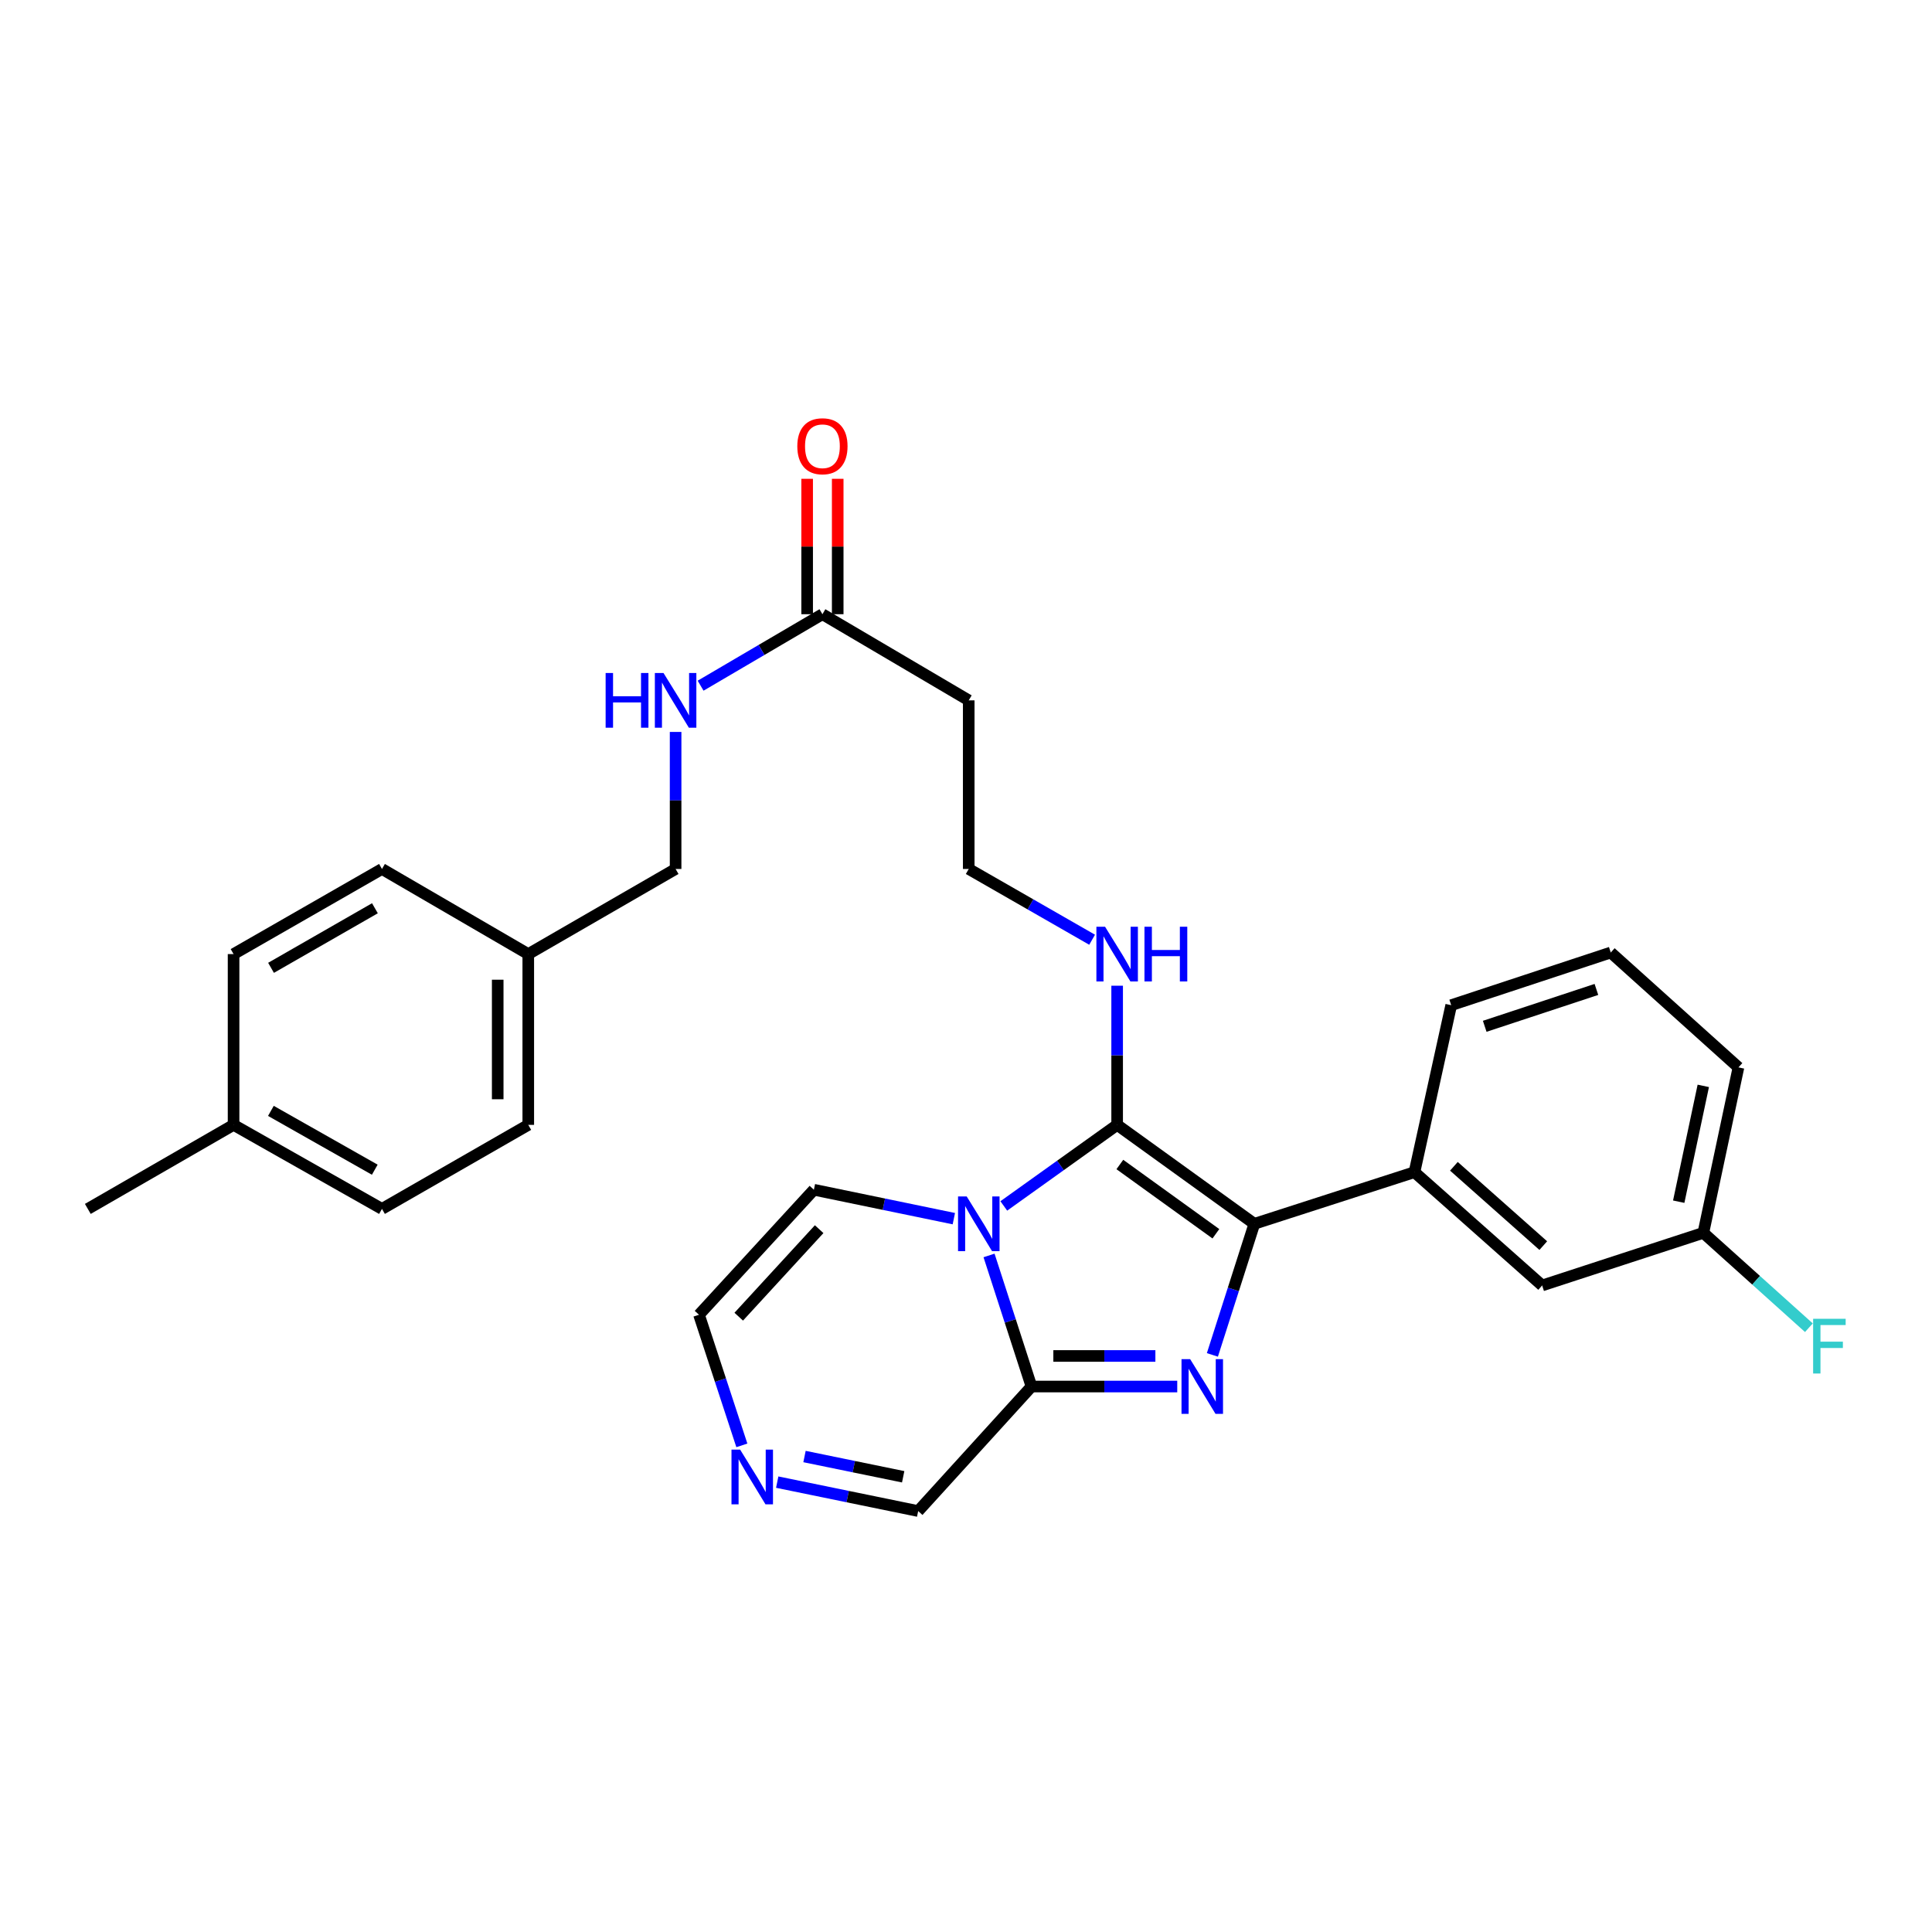 <?xml version='1.0' encoding='iso-8859-1'?>
<svg version='1.1' baseProfile='full'
              xmlns='http://www.w3.org/2000/svg'
                      xmlns:rdkit='http://www.rdkit.org/xml'
                      xmlns:xlink='http://www.w3.org/1999/xlink'
                  xml:space='preserve'
width='1000px' height='1000px' viewBox='0 0 1000 1000'>
<!-- END OF HEADER -->
<rect style='opacity:1.0;fill:#FFFFFF;stroke:none' width='1000' height='1000' x='0' y='0'> </rect>
<path class='bond-0' d='M 519.564,624.189 L 548.898,603.21' style='fill:none;fill-rule:evenodd;stroke:#0000FF;stroke-width:6px;stroke-linecap:butt;stroke-linejoin:miter;stroke-opacity:1' />
<path class='bond-0' d='M 548.898,603.21 L 578.233,582.232' style='fill:none;fill-rule:evenodd;stroke:#000000;stroke-width:6px;stroke-linecap:butt;stroke-linejoin:miter;stroke-opacity:1' />
<path class='bond-3' d='M 511.924,649.817 L 522.909,683.741' style='fill:none;fill-rule:evenodd;stroke:#0000FF;stroke-width:6px;stroke-linecap:butt;stroke-linejoin:miter;stroke-opacity:1' />
<path class='bond-3' d='M 522.909,683.741 L 533.894,717.665' style='fill:none;fill-rule:evenodd;stroke:#000000;stroke-width:6px;stroke-linecap:butt;stroke-linejoin:miter;stroke-opacity:1' />
<path class='bond-6' d='M 493.704,630.774 L 457.485,623.289' style='fill:none;fill-rule:evenodd;stroke:#0000FF;stroke-width:6px;stroke-linecap:butt;stroke-linejoin:miter;stroke-opacity:1' />
<path class='bond-6' d='M 457.485,623.289 L 421.267,615.805' style='fill:none;fill-rule:evenodd;stroke:#000000;stroke-width:6px;stroke-linecap:butt;stroke-linejoin:miter;stroke-opacity:1' />
<path class='bond-2' d='M 578.233,582.232 L 649.245,633.443' style='fill:none;fill-rule:evenodd;stroke:#000000;stroke-width:6px;stroke-linecap:butt;stroke-linejoin:miter;stroke-opacity:1' />
<path class='bond-2' d='M 579.631,602.745 L 629.34,638.593' style='fill:none;fill-rule:evenodd;stroke:#000000;stroke-width:6px;stroke-linecap:butt;stroke-linejoin:miter;stroke-opacity:1' />
<path class='bond-9' d='M 578.233,582.232 L 578.233,546.219' style='fill:none;fill-rule:evenodd;stroke:#000000;stroke-width:6px;stroke-linecap:butt;stroke-linejoin:miter;stroke-opacity:1' />
<path class='bond-9' d='M 578.233,546.219 L 578.233,510.205' style='fill:none;fill-rule:evenodd;stroke:#0000FF;stroke-width:6px;stroke-linecap:butt;stroke-linejoin:miter;stroke-opacity:1' />
<path class='bond-1' d='M 609.341,717.665 L 571.617,717.665' style='fill:none;fill-rule:evenodd;stroke:#0000FF;stroke-width:6px;stroke-linecap:butt;stroke-linejoin:miter;stroke-opacity:1' />
<path class='bond-1' d='M 571.617,717.665 L 533.894,717.665' style='fill:none;fill-rule:evenodd;stroke:#000000;stroke-width:6px;stroke-linecap:butt;stroke-linejoin:miter;stroke-opacity:1' />
<path class='bond-1' d='M 598.024,701.846 L 571.617,701.846' style='fill:none;fill-rule:evenodd;stroke:#0000FF;stroke-width:6px;stroke-linecap:butt;stroke-linejoin:miter;stroke-opacity:1' />
<path class='bond-1' d='M 571.617,701.846 L 545.211,701.846' style='fill:none;fill-rule:evenodd;stroke:#000000;stroke-width:6px;stroke-linecap:butt;stroke-linejoin:miter;stroke-opacity:1' />
<path class='bond-30' d='M 627.53,701.295 L 638.388,667.369' style='fill:none;fill-rule:evenodd;stroke:#0000FF;stroke-width:6px;stroke-linecap:butt;stroke-linejoin:miter;stroke-opacity:1' />
<path class='bond-30' d='M 638.388,667.369 L 649.245,633.443' style='fill:none;fill-rule:evenodd;stroke:#000000;stroke-width:6px;stroke-linecap:butt;stroke-linejoin:miter;stroke-opacity:1' />
<path class='bond-4' d='M 649.245,633.443 L 732.123,606.708' style='fill:none;fill-rule:evenodd;stroke:#000000;stroke-width:6px;stroke-linecap:butt;stroke-linejoin:miter;stroke-opacity:1' />
<path class='bond-8' d='M 533.894,717.665 L 475.247,782.122' style='fill:none;fill-rule:evenodd;stroke:#000000;stroke-width:6px;stroke-linecap:butt;stroke-linejoin:miter;stroke-opacity:1' />
<path class='bond-12' d='M 732.123,606.708 L 798.213,665.355' style='fill:none;fill-rule:evenodd;stroke:#000000;stroke-width:6px;stroke-linecap:butt;stroke-linejoin:miter;stroke-opacity:1' />
<path class='bond-12' d='M 752.536,603.673 L 798.8,644.725' style='fill:none;fill-rule:evenodd;stroke:#000000;stroke-width:6px;stroke-linecap:butt;stroke-linejoin:miter;stroke-opacity:1' />
<path class='bond-25' d='M 732.123,606.708 L 751.141,520.28' style='fill:none;fill-rule:evenodd;stroke:#000000;stroke-width:6px;stroke-linecap:butt;stroke-linejoin:miter;stroke-opacity:1' />
<path class='bond-5' d='M 383.985,748.122 L 372.894,714.319' style='fill:none;fill-rule:evenodd;stroke:#0000FF;stroke-width:6px;stroke-linecap:butt;stroke-linejoin:miter;stroke-opacity:1' />
<path class='bond-5' d='M 372.894,714.319 L 361.803,680.516' style='fill:none;fill-rule:evenodd;stroke:#000000;stroke-width:6px;stroke-linecap:butt;stroke-linejoin:miter;stroke-opacity:1' />
<path class='bond-29' d='M 402.287,767.146 L 438.767,774.634' style='fill:none;fill-rule:evenodd;stroke:#0000FF;stroke-width:6px;stroke-linecap:butt;stroke-linejoin:miter;stroke-opacity:1' />
<path class='bond-29' d='M 438.767,774.634 L 475.247,782.122' style='fill:none;fill-rule:evenodd;stroke:#000000;stroke-width:6px;stroke-linecap:butt;stroke-linejoin:miter;stroke-opacity:1' />
<path class='bond-29' d='M 416.412,753.896 L 441.948,759.137' style='fill:none;fill-rule:evenodd;stroke:#0000FF;stroke-width:6px;stroke-linecap:butt;stroke-linejoin:miter;stroke-opacity:1' />
<path class='bond-29' d='M 441.948,759.137 L 467.484,764.379' style='fill:none;fill-rule:evenodd;stroke:#000000;stroke-width:6px;stroke-linecap:butt;stroke-linejoin:miter;stroke-opacity:1' />
<path class='bond-10' d='M 421.267,615.805 L 361.803,680.516' style='fill:none;fill-rule:evenodd;stroke:#000000;stroke-width:6px;stroke-linecap:butt;stroke-linejoin:miter;stroke-opacity:1' />
<path class='bond-10' d='M 423.996,636.215 L 382.371,681.513' style='fill:none;fill-rule:evenodd;stroke:#000000;stroke-width:6px;stroke-linecap:butt;stroke-linejoin:miter;stroke-opacity:1' />
<path class='bond-7' d='M 425.688,317.912 L 501.411,362.506' style='fill:none;fill-rule:evenodd;stroke:#000000;stroke-width:6px;stroke-linecap:butt;stroke-linejoin:miter;stroke-opacity:1' />
<path class='bond-11' d='M 425.688,317.912 L 394.161,336.412' style='fill:none;fill-rule:evenodd;stroke:#000000;stroke-width:6px;stroke-linecap:butt;stroke-linejoin:miter;stroke-opacity:1' />
<path class='bond-11' d='M 394.161,336.412 L 362.635,354.911' style='fill:none;fill-rule:evenodd;stroke:#0000FF;stroke-width:6px;stroke-linecap:butt;stroke-linejoin:miter;stroke-opacity:1' />
<path class='bond-14' d='M 433.598,317.912 L 433.598,282.872' style='fill:none;fill-rule:evenodd;stroke:#000000;stroke-width:6px;stroke-linecap:butt;stroke-linejoin:miter;stroke-opacity:1' />
<path class='bond-14' d='M 433.598,282.872 L 433.598,247.831' style='fill:none;fill-rule:evenodd;stroke:#FF0000;stroke-width:6px;stroke-linecap:butt;stroke-linejoin:miter;stroke-opacity:1' />
<path class='bond-14' d='M 417.778,317.912 L 417.778,282.872' style='fill:none;fill-rule:evenodd;stroke:#000000;stroke-width:6px;stroke-linecap:butt;stroke-linejoin:miter;stroke-opacity:1' />
<path class='bond-14' d='M 417.778,282.872 L 417.778,247.831' style='fill:none;fill-rule:evenodd;stroke:#FF0000;stroke-width:6px;stroke-linecap:butt;stroke-linejoin:miter;stroke-opacity:1' />
<path class='bond-15' d='M 565.279,486.406 L 533.345,468.092' style='fill:none;fill-rule:evenodd;stroke:#0000FF;stroke-width:6px;stroke-linecap:butt;stroke-linejoin:miter;stroke-opacity:1' />
<path class='bond-15' d='M 533.345,468.092 L 501.411,449.778' style='fill:none;fill-rule:evenodd;stroke:#000000;stroke-width:6px;stroke-linecap:butt;stroke-linejoin:miter;stroke-opacity:1' />
<path class='bond-17' d='M 349.692,378.848 L 349.692,414.313' style='fill:none;fill-rule:evenodd;stroke:#0000FF;stroke-width:6px;stroke-linecap:butt;stroke-linejoin:miter;stroke-opacity:1' />
<path class='bond-17' d='M 349.692,414.313 L 349.692,449.778' style='fill:none;fill-rule:evenodd;stroke:#000000;stroke-width:6px;stroke-linecap:butt;stroke-linejoin:miter;stroke-opacity:1' />
<path class='bond-16' d='M 798.213,665.355 L 881.653,638.119' style='fill:none;fill-rule:evenodd;stroke:#000000;stroke-width:6px;stroke-linecap:butt;stroke-linejoin:miter;stroke-opacity:1' />
<path class='bond-13' d='M 501.411,362.506 L 501.411,449.778' style='fill:none;fill-rule:evenodd;stroke:#000000;stroke-width:6px;stroke-linecap:butt;stroke-linejoin:miter;stroke-opacity:1' />
<path class='bond-19' d='M 881.653,638.119 L 908.966,662.672' style='fill:none;fill-rule:evenodd;stroke:#000000;stroke-width:6px;stroke-linecap:butt;stroke-linejoin:miter;stroke-opacity:1' />
<path class='bond-19' d='M 908.966,662.672 L 936.278,687.225' style='fill:none;fill-rule:evenodd;stroke:#33CCCC;stroke-width:6px;stroke-linecap:butt;stroke-linejoin:miter;stroke-opacity:1' />
<path class='bond-31' d='M 881.653,638.119 L 899.819,552.482' style='fill:none;fill-rule:evenodd;stroke:#000000;stroke-width:6px;stroke-linecap:butt;stroke-linejoin:miter;stroke-opacity:1' />
<path class='bond-31' d='M 868.903,621.991 L 881.619,562.045' style='fill:none;fill-rule:evenodd;stroke:#000000;stroke-width:6px;stroke-linecap:butt;stroke-linejoin:miter;stroke-opacity:1' />
<path class='bond-18' d='M 349.692,449.778 L 273.433,493.835' style='fill:none;fill-rule:evenodd;stroke:#000000;stroke-width:6px;stroke-linecap:butt;stroke-linejoin:miter;stroke-opacity:1' />
<path class='bond-21' d='M 273.433,493.835 L 197.71,449.778' style='fill:none;fill-rule:evenodd;stroke:#000000;stroke-width:6px;stroke-linecap:butt;stroke-linejoin:miter;stroke-opacity:1' />
<path class='bond-22' d='M 273.433,493.835 L 273.433,582.232' style='fill:none;fill-rule:evenodd;stroke:#000000;stroke-width:6px;stroke-linecap:butt;stroke-linejoin:miter;stroke-opacity:1' />
<path class='bond-22' d='M 257.613,507.095 L 257.613,568.972' style='fill:none;fill-rule:evenodd;stroke:#000000;stroke-width:6px;stroke-linecap:butt;stroke-linejoin:miter;stroke-opacity:1' />
<path class='bond-20' d='M 120.897,582.232 L 197.71,625.727' style='fill:none;fill-rule:evenodd;stroke:#000000;stroke-width:6px;stroke-linecap:butt;stroke-linejoin:miter;stroke-opacity:1' />
<path class='bond-20' d='M 140.213,574.99 L 193.983,605.437' style='fill:none;fill-rule:evenodd;stroke:#000000;stroke-width:6px;stroke-linecap:butt;stroke-linejoin:miter;stroke-opacity:1' />
<path class='bond-28' d='M 120.897,582.232 L 45.455,625.727' style='fill:none;fill-rule:evenodd;stroke:#000000;stroke-width:6px;stroke-linecap:butt;stroke-linejoin:miter;stroke-opacity:1' />
<path class='bond-32' d='M 120.897,582.232 L 120.897,493.835' style='fill:none;fill-rule:evenodd;stroke:#000000;stroke-width:6px;stroke-linecap:butt;stroke-linejoin:miter;stroke-opacity:1' />
<path class='bond-23' d='M 197.71,449.778 L 120.897,493.835' style='fill:none;fill-rule:evenodd;stroke:#000000;stroke-width:6px;stroke-linecap:butt;stroke-linejoin:miter;stroke-opacity:1' />
<path class='bond-23' d='M 194.058,470.109 L 140.289,500.949' style='fill:none;fill-rule:evenodd;stroke:#000000;stroke-width:6px;stroke-linecap:butt;stroke-linejoin:miter;stroke-opacity:1' />
<path class='bond-24' d='M 273.433,582.232 L 197.71,625.727' style='fill:none;fill-rule:evenodd;stroke:#000000;stroke-width:6px;stroke-linecap:butt;stroke-linejoin:miter;stroke-opacity:1' />
<path class='bond-26' d='M 751.141,520.28 L 833.728,493.018' style='fill:none;fill-rule:evenodd;stroke:#000000;stroke-width:6px;stroke-linecap:butt;stroke-linejoin:miter;stroke-opacity:1' />
<path class='bond-26' d='M 768.488,531.213 L 826.299,512.13' style='fill:none;fill-rule:evenodd;stroke:#000000;stroke-width:6px;stroke-linecap:butt;stroke-linejoin:miter;stroke-opacity:1' />
<path class='bond-27' d='M 833.728,493.018 L 899.819,552.482' style='fill:none;fill-rule:evenodd;stroke:#000000;stroke-width:6px;stroke-linecap:butt;stroke-linejoin:miter;stroke-opacity:1' />
<path  class='atom-0' d='M 500.363 619.283
L 509.643 634.283
Q 510.563 635.763, 512.043 638.443
Q 513.523 641.123, 513.603 641.283
L 513.603 619.283
L 517.363 619.283
L 517.363 647.603
L 513.483 647.603
L 503.523 631.203
Q 502.363 629.283, 501.123 627.083
Q 499.923 624.883, 499.563 624.203
L 499.563 647.603
L 495.883 647.603
L 495.883 619.283
L 500.363 619.283
' fill='#0000FF'/>
<path  class='atom-2' d='M 616.03 703.505
L 625.31 718.505
Q 626.23 719.985, 627.71 722.665
Q 629.19 725.345, 629.27 725.505
L 629.27 703.505
L 633.03 703.505
L 633.03 731.825
L 629.15 731.825
L 619.19 715.425
Q 618.03 713.505, 616.79 711.305
Q 615.59 709.105, 615.23 708.425
L 615.23 731.825
L 611.55 731.825
L 611.55 703.505
L 616.03 703.505
' fill='#0000FF'/>
<path  class='atom-6' d='M 383.095 750.331
L 392.375 765.331
Q 393.295 766.811, 394.775 769.491
Q 396.255 772.171, 396.335 772.331
L 396.335 750.331
L 400.095 750.331
L 400.095 778.651
L 396.215 778.651
L 386.255 762.251
Q 385.095 760.331, 383.855 758.131
Q 382.655 755.931, 382.295 755.251
L 382.295 778.651
L 378.615 778.651
L 378.615 750.331
L 383.095 750.331
' fill='#0000FF'/>
<path  class='atom-10' d='M 571.973 479.675
L 581.253 494.675
Q 582.173 496.155, 583.653 498.835
Q 585.133 501.515, 585.213 501.675
L 585.213 479.675
L 588.973 479.675
L 588.973 507.995
L 585.093 507.995
L 575.133 491.595
Q 573.973 489.675, 572.733 487.475
Q 571.533 485.275, 571.173 484.595
L 571.173 507.995
L 567.493 507.995
L 567.493 479.675
L 571.973 479.675
' fill='#0000FF'/>
<path  class='atom-10' d='M 592.373 479.675
L 596.213 479.675
L 596.213 491.715
L 610.693 491.715
L 610.693 479.675
L 614.533 479.675
L 614.533 507.995
L 610.693 507.995
L 610.693 494.915
L 596.213 494.915
L 596.213 507.995
L 592.373 507.995
L 592.373 479.675
' fill='#0000FF'/>
<path  class='atom-12' d='M 313.472 348.346
L 317.312 348.346
L 317.312 360.386
L 331.792 360.386
L 331.792 348.346
L 335.632 348.346
L 335.632 376.666
L 331.792 376.666
L 331.792 363.586
L 317.312 363.586
L 317.312 376.666
L 313.472 376.666
L 313.472 348.346
' fill='#0000FF'/>
<path  class='atom-12' d='M 343.432 348.346
L 352.712 363.346
Q 353.632 364.826, 355.112 367.506
Q 356.592 370.186, 356.672 370.346
L 356.672 348.346
L 360.432 348.346
L 360.432 376.666
L 356.552 376.666
L 346.592 360.266
Q 345.432 358.346, 344.192 356.146
Q 342.992 353.946, 342.632 353.266
L 342.632 376.666
L 338.952 376.666
L 338.952 348.346
L 343.432 348.346
' fill='#0000FF'/>
<path  class='atom-15' d='M 412.688 230.976
Q 412.688 224.176, 416.048 220.376
Q 419.408 216.576, 425.688 216.576
Q 431.968 216.576, 435.328 220.376
Q 438.688 224.176, 438.688 230.976
Q 438.688 237.856, 435.288 241.776
Q 431.888 245.656, 425.688 245.656
Q 419.448 245.656, 416.048 241.776
Q 412.688 237.896, 412.688 230.976
M 425.688 242.456
Q 430.008 242.456, 432.328 239.576
Q 434.688 236.656, 434.688 230.976
Q 434.688 225.416, 432.328 222.616
Q 430.008 219.776, 425.688 219.776
Q 421.368 219.776, 419.008 222.576
Q 416.688 225.376, 416.688 230.976
Q 416.688 236.696, 419.008 239.576
Q 421.368 242.456, 425.688 242.456
' fill='#FF0000'/>
<path  class='atom-20' d='M 938.471 682.606
L 955.311 682.606
L 955.311 685.846
L 942.271 685.846
L 942.271 694.446
L 953.871 694.446
L 953.871 697.726
L 942.271 697.726
L 942.271 710.926
L 938.471 710.926
L 938.471 682.606
' fill='#33CCCC'/>
</svg>
